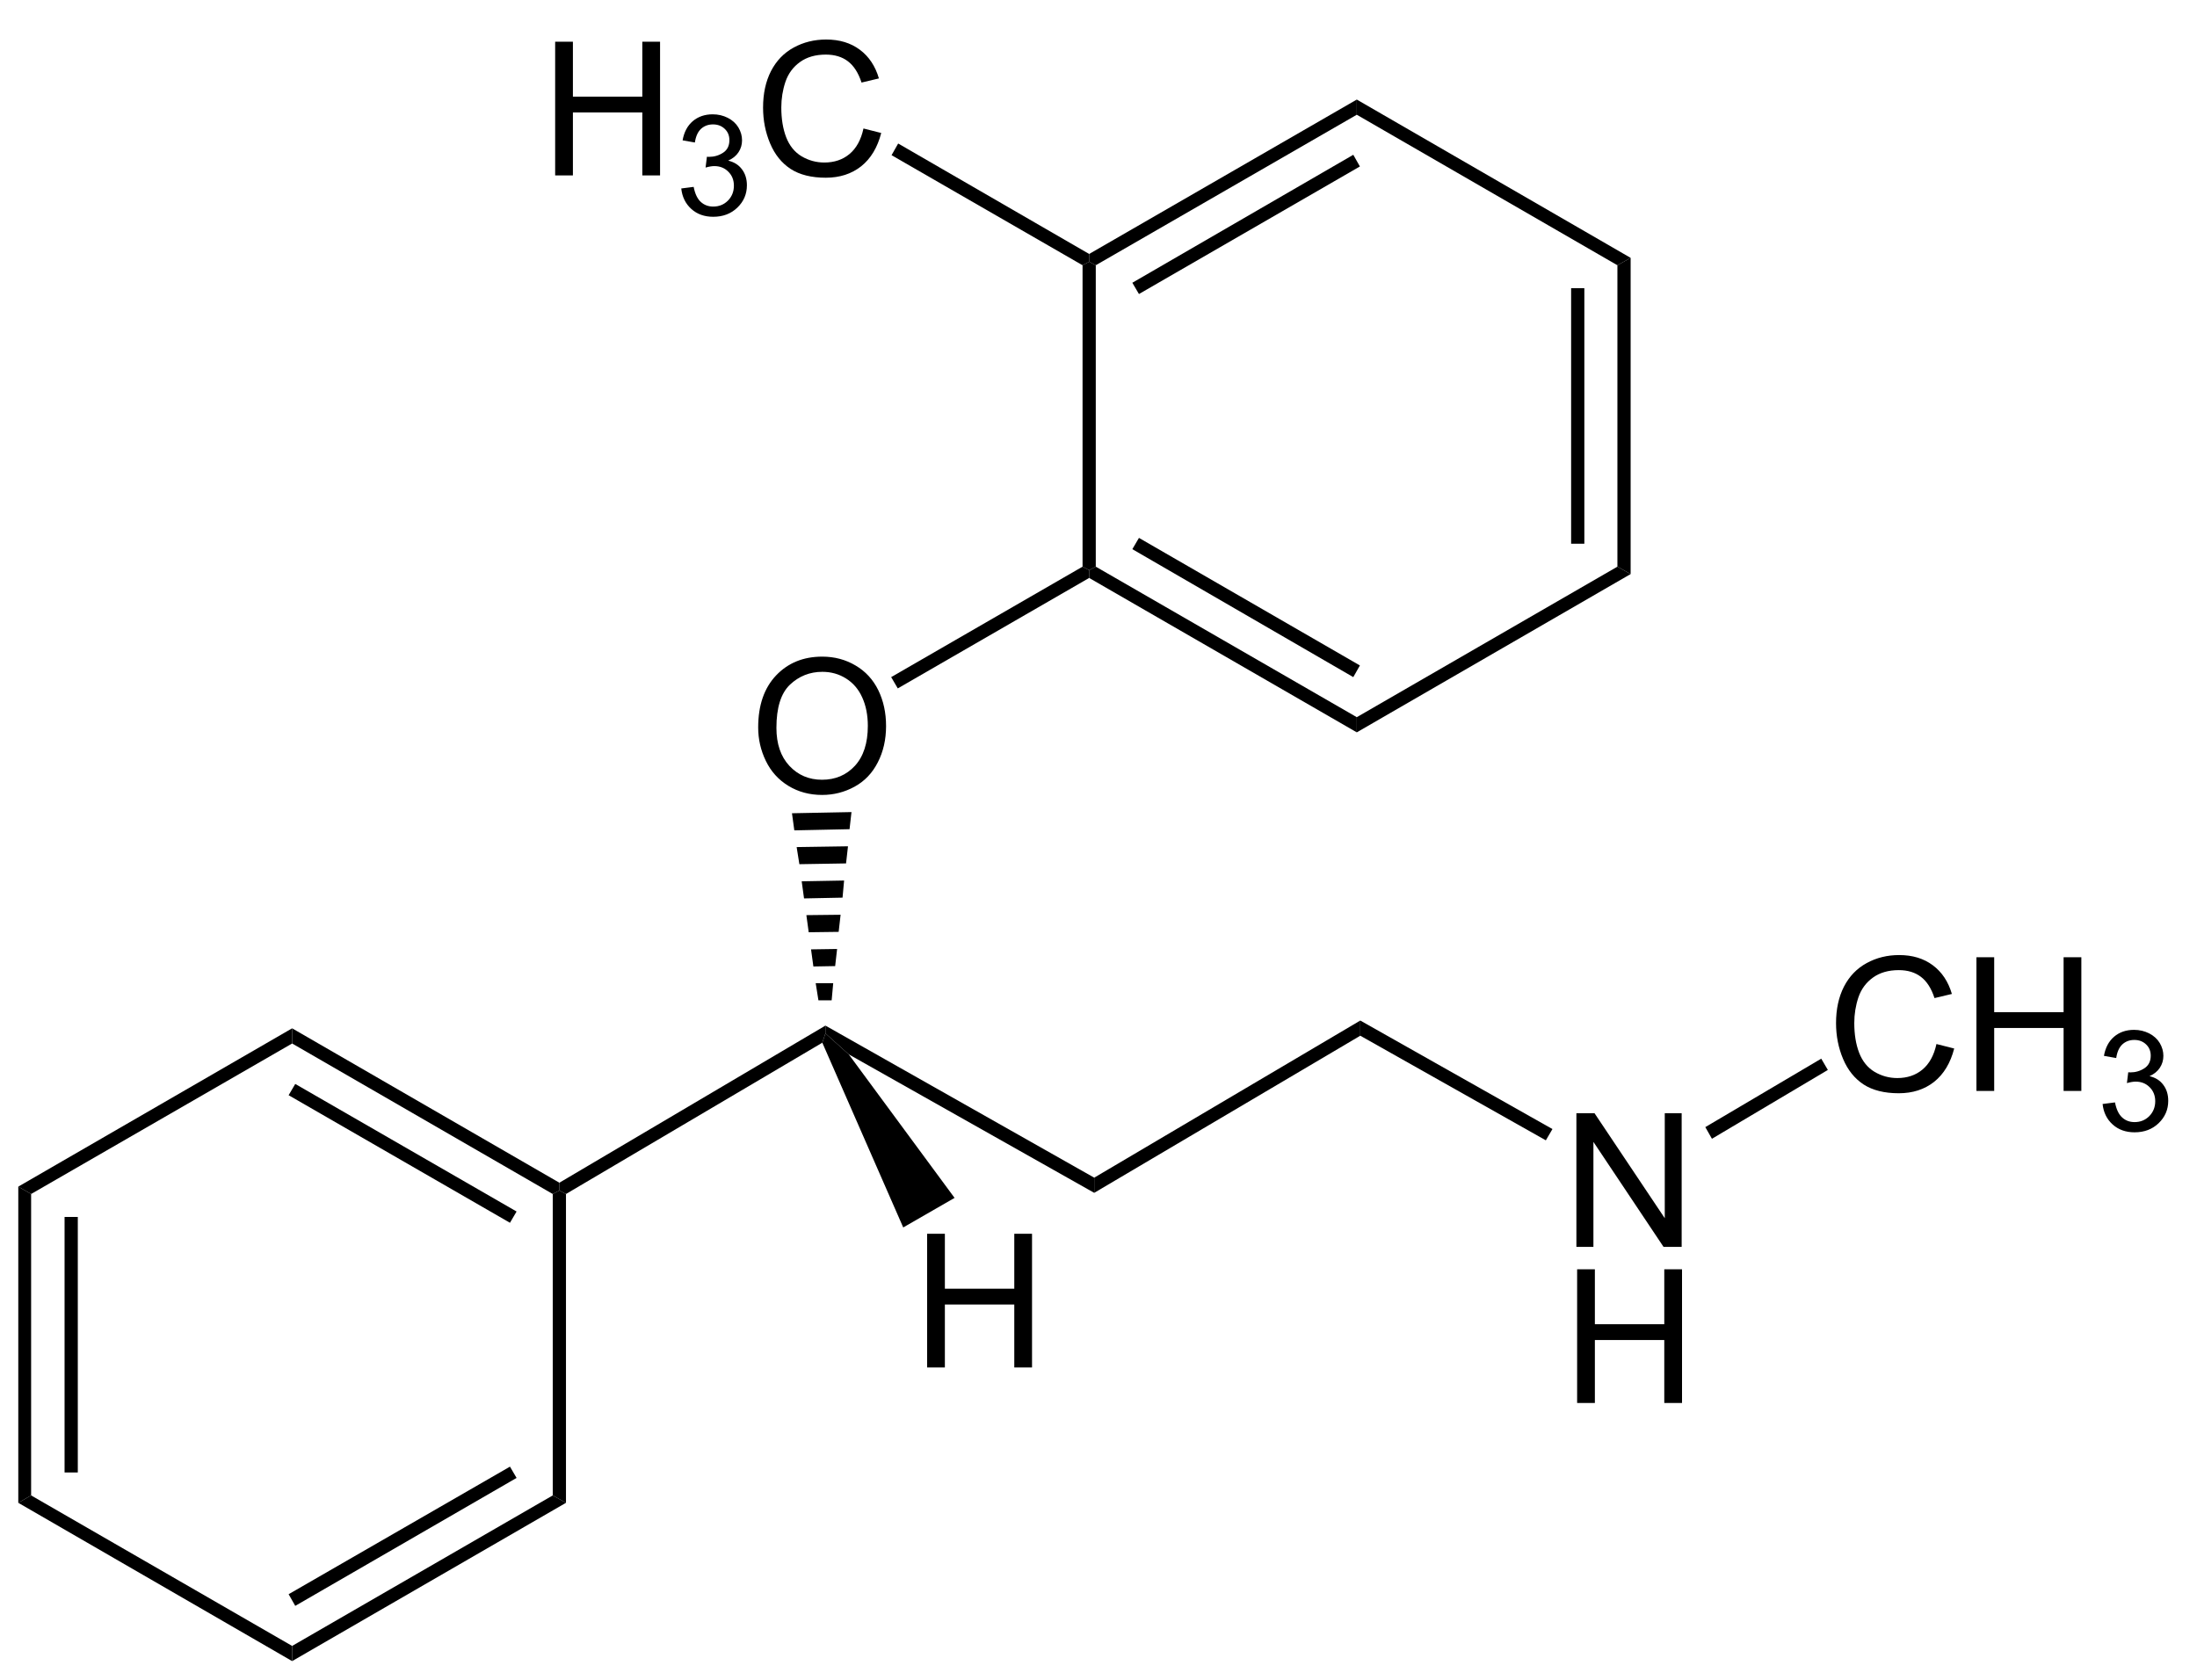 <?xml version="1.0" encoding="UTF-8"?>
<!-- Converted by misc2svg (http://www.network-science.de/tools/misc2svg/) -->
<svg xmlns="http://www.w3.org/2000/svg" xmlns:xlink="http://www.w3.org/1999/xlink" width="353pt" height="270pt" viewBox="0 0 353 270" version="1.1">
<defs>
<clipPath id="clip1">
  <path d="M 0 270 L 352.5 270 L 352.5 0 L 0 0 L 0 270 Z M 0 270 "/>
</clipPath>
</defs>
<g id="misc2svg">
<g clip-path="url(#clip1)" clip-rule="nonzero">
<path style=" stroke:none;fill-rule:nonzero;fill:rgb(0%,0%,0%);fill-opacity:1;" d="M 5 240.312 L 2.938 241.5 L 2.938 190.688 L 5 191.875 L 5 240.312 Z M 5 240.312 "/>
<path style=" stroke:none;fill-rule:nonzero;fill:rgb(0%,0%,0%);fill-opacity:1;" d="M 10.375 236.625 L 12.5 236.625 L 12.5 195.562 L 10.375 195.562 L 10.375 236.625 Z M 10.375 236.625 "/>
<path style=" stroke:none;fill-rule:nonzero;fill:rgb(0%,0%,0%);fill-opacity:1;" d="M 46.938 264.5 L 46.938 266.938 L 2.938 241.5 L 5 240.312 L 46.938 264.5 Z M 46.938 264.5 "/>
<path style=" stroke:none;fill-rule:nonzero;fill:rgb(0%,0%,0%);fill-opacity:1;" d="M 88.812 240.312 L 90.938 241.5 L 46.938 266.938 L 46.938 264.5 L 88.812 240.312 Z M 88.812 240.312 "/>
<path style=" stroke:none;fill-rule:nonzero;fill:rgb(0%,0%,0%);fill-opacity:1;" d="M 81.938 235.688 L 83 237.5 L 47.438 258.062 L 46.375 256.188 L 81.938 235.688 Z M 81.938 235.688 "/>
<path style=" stroke:none;fill-rule:nonzero;fill:rgb(0%,0%,0%);fill-opacity:1;" d="M 88.812 191.875 L 89.875 191.312 L 90.938 191.875 L 90.938 241.5 L 88.812 240.312 L 88.812 191.875 Z M 88.812 191.875 "/>
<path style=" stroke:none;fill-rule:nonzero;fill:rgb(0%,0%,0%);fill-opacity:1;" d="M 46.938 167.688 L 46.938 165.25 L 89.875 190.062 L 89.875 191.312 L 88.812 191.875 L 46.938 167.688 Z M 46.938 167.688 "/>
<path style=" stroke:none;fill-rule:nonzero;fill:rgb(0%,0%,0%);fill-opacity:1;" d="M 46.375 176 L 47.438 174.188 L 83 194.688 L 81.938 196.5 L 46.375 176 Z M 46.375 176 "/>
<path style=" stroke:none;fill-rule:nonzero;fill:rgb(0%,0%,0%);fill-opacity:1;" d="M 5 191.875 L 2.938 190.688 L 46.938 165.25 L 46.938 167.688 L 5 191.875 Z M 5 191.875 "/>
<path style=" stroke:none;fill-rule:nonzero;fill:rgb(0%,0%,0%);fill-opacity:1;" d="M 132.625 164.812 L 132.625 166.062 L 132.125 167.562 L 90.938 191.875 L 89.875 191.312 L 89.875 190.062 L 132.625 164.812 Z M 132.625 164.812 "/>
<path style=" stroke:none;fill-rule:nonzero;fill:rgb(0%,0%,0%);fill-opacity:1;" d="M 175.812 189.25 L 175.812 191.688 L 136.375 169.438 L 132.625 166.062 L 132.625 164.812 L 175.812 189.25 Z M 175.812 189.25 "/>
<path style=" stroke:none;fill-rule:nonzero;fill:rgb(0%,0%,0%);fill-opacity:1;" d="M 218.562 164 L 218.562 166.438 L 175.812 191.688 L 175.812 189.25 L 218.562 164 Z M 218.562 164 "/>
<path style=" stroke:none;fill-rule:nonzero;fill:rgb(0%,0%,0%);fill-opacity:1;" d="M 253.285 200.375 L 253.285 178.891 L 256.195 178.891 L 267.484 195.766 L 267.484 178.891 L 270.199 178.891 L 270.199 200.375 L 267.289 200.375 L 256.02 183.5 L 256.02 200.375 L 253.285 200.375 Z M 253.285 200.375 "/>
<path style=" stroke:none;fill-rule:nonzero;fill:rgb(0%,0%,0%);fill-opacity:1;" d="M 253.402 225.457 L 253.402 203.973 L 256.254 203.973 L 256.254 212.801 L 267.406 212.801 L 267.406 203.973 L 270.258 203.973 L 270.258 225.457 L 267.406 225.457 L 267.406 215.34 L 256.254 215.34 L 256.254 225.457 L 253.402 225.457 Z M 253.402 225.457 "/>
<path style=" stroke:none;fill-rule:nonzero;fill:rgb(0%,0%,0%);fill-opacity:1;" d="M 249.438 181.438 L 248.375 183.25 L 218.562 166.438 L 218.562 164 L 249.438 181.438 Z M 249.438 181.438 "/>
<path style=" stroke:none;fill-rule:nonzero;fill:rgb(0%,0%,0%);fill-opacity:1;" d="M 311.137 167.773 L 313.988 168.496 C 313.387 170.828 312.312 172.613 310.766 173.848 C 309.211 175.074 307.32 175.684 305.082 175.684 C 302.777 175.684 300.891 175.215 299.438 174.277 C 297.992 173.328 296.891 171.961 296.137 170.176 C 295.379 168.379 295.004 166.461 295.004 164.414 C 295.004 162.18 295.422 160.227 296.273 158.555 C 297.133 156.891 298.348 155.625 299.926 154.766 C 301.5 153.906 303.234 153.477 305.141 153.477 C 307.289 153.477 309.09 154.023 310.551 155.117 C 312.02 156.211 313.039 157.75 313.617 159.727 L 310.824 160.391 C 310.316 158.828 309.586 157.691 308.637 156.973 C 307.699 156.258 306.512 155.898 305.082 155.898 C 303.426 155.898 302.047 156.297 300.941 157.09 C 299.832 157.887 299.051 158.945 298.598 160.273 C 298.152 161.602 297.934 162.977 297.934 164.395 C 297.934 166.219 298.191 167.812 298.715 169.18 C 299.246 170.547 300.07 171.57 301.195 172.246 C 302.328 172.91 303.543 173.242 304.848 173.242 C 306.449 173.242 307.797 172.789 308.891 171.875 C 309.992 170.953 310.746 169.586 311.137 167.773 Z M 311.137 167.773 "/>
<path style=" stroke:none;fill-rule:nonzero;fill:rgb(0%,0%,0%);fill-opacity:1;" d="M 317.562 175.312 L 317.562 153.828 L 320.414 153.828 L 320.414 162.656 L 331.566 162.656 L 331.566 153.828 L 334.418 153.828 L 334.418 175.312 L 331.566 175.312 L 331.566 165.195 L 320.414 165.195 L 320.414 175.312 L 317.562 175.312 Z M 317.562 175.312 "/>
<path style=" stroke:none;fill-rule:nonzero;fill:rgb(0%,0%,0%);fill-opacity:1;" d="M 337.832 177.41 L 339.824 177.156 C 340.043 178.281 340.43 179.086 340.977 179.578 C 341.523 180.078 342.188 180.32 342.969 180.32 C 343.906 180.32 344.691 180.004 345.332 179.363 C 345.965 178.715 346.289 177.914 346.289 176.961 C 346.289 176.055 345.984 175.301 345.391 174.715 C 344.805 174.121 344.051 173.816 343.145 173.816 C 342.762 173.816 342.293 173.895 341.738 174.051 L 341.953 172.312 C 342.078 172.328 342.191 172.332 342.285 172.332 C 343.113 172.332 343.871 172.113 344.551 171.668 C 345.223 171.23 345.566 170.551 345.566 169.637 C 345.566 168.91 345.316 168.309 344.824 167.84 C 344.324 167.363 343.695 167.117 342.93 167.117 C 342.156 167.117 341.512 167.363 340.996 167.84 C 340.488 168.324 340.16 169.051 340.02 170.027 L 338.047 169.676 C 338.281 168.348 338.828 167.324 339.688 166.59 C 340.547 165.863 341.609 165.496 342.891 165.496 C 343.758 165.496 344.57 165.688 345.312 166.062 C 346.055 166.445 346.621 166.957 347.012 167.605 C 347.402 168.262 347.598 168.949 347.598 169.676 C 347.598 170.379 347.406 171.02 347.031 171.59 C 346.664 172.152 346.113 172.602 345.371 172.938 C 346.316 173.164 347.055 173.621 347.578 174.324 C 348.109 175.02 348.379 175.879 348.379 176.902 C 348.379 178.309 347.859 179.512 346.836 180.496 C 345.82 181.473 344.531 181.961 342.969 181.961 C 341.547 181.961 340.371 181.543 339.434 180.691 C 338.504 179.848 337.973 178.754 337.832 177.41 Z M 337.832 177.41 "/>
<path style=" stroke:none;fill-rule:nonzero;fill:rgb(0%,0%,0%);fill-opacity:1;" d="M 292.625 170.125 L 293.688 171.938 L 275.062 183 L 274 181.125 L 292.625 170.125 Z M 292.625 170.125 "/>
<path style=" stroke:none;fill-rule:nonzero;fill:rgb(0%,0%,0%);fill-opacity:1;" d="M 121.82 116.906 C 121.82 113.352 122.777 110.57 124.691 108.547 C 126.605 106.531 129.078 105.52 132.113 105.52 C 134.09 105.52 135.875 106 137.465 106.945 C 139.066 107.883 140.281 109.207 141.117 110.91 C 141.945 112.605 142.367 114.523 142.367 116.672 C 142.367 118.852 141.922 120.793 141.039 122.512 C 140.164 124.23 138.922 125.535 137.309 126.418 C 135.691 127.305 133.953 127.746 132.094 127.746 C 130.07 127.746 128.266 127.258 126.664 126.281 C 125.07 125.305 123.871 123.973 123.051 122.277 C 122.23 120.586 121.82 118.797 121.82 116.906 Z M 124.75 116.965 C 124.75 119.543 125.445 121.586 126.84 123.078 C 128.23 124.562 129.977 125.305 132.074 125.305 C 134.223 125.305 135.984 124.559 137.367 123.059 C 138.742 121.551 139.438 119.414 139.438 116.652 C 139.438 114.91 139.133 113.387 138.539 112.082 C 137.953 110.77 137.086 109.754 135.941 109.035 C 134.809 108.32 133.539 107.961 132.133 107.961 C 130.109 107.961 128.375 108.656 126.918 110.031 C 125.473 111.414 124.75 113.723 124.75 116.965 Z M 124.75 116.965 "/>
<path style=" stroke:none;fill-rule:nonzero;fill:rgb(0%,0%,0%);fill-opacity:1;" d="M 127.25 130.688 L 136.812 130.5 L 136.5 133.25 L 127.625 133.438 L 127.25 130.688 Z M 127.25 130.688 "/>
<path style=" stroke:none;fill-rule:nonzero;fill:rgb(0%,0%,0%);fill-opacity:1;" d="M 128 136.125 L 136.25 136 L 135.938 138.75 L 128.438 138.875 L 128 136.125 Z M 128 136.125 "/>
<path style=" stroke:none;fill-rule:nonzero;fill:rgb(0%,0%,0%);fill-opacity:1;" d="M 128.812 141.625 L 135.625 141.5 L 135.375 144.25 L 129.188 144.375 L 128.812 141.625 Z M 128.812 141.625 "/>
<path style=" stroke:none;fill-rule:nonzero;fill:rgb(0%,0%,0%);fill-opacity:1;" d="M 129.562 147.062 L 135.062 147 L 134.75 149.75 L 129.938 149.812 L 129.562 147.062 Z M 129.562 147.062 "/>
<path style=" stroke:none;fill-rule:nonzero;fill:rgb(0%,0%,0%);fill-opacity:1;" d="M 130.312 152.562 L 134.5 152.5 L 134.188 155.25 L 130.688 155.312 L 130.312 152.562 Z M 130.312 152.562 "/>
<path style=" stroke:none;fill-rule:nonzero;fill:rgb(0%,0%,0%);fill-opacity:1;" d="M 131.062 158 L 133.875 158 L 133.625 160.75 L 131.5 160.75 L 131.062 158 Z M 131.062 158 "/>
<path style=" stroke:none;fill-rule:nonzero;fill:rgb(0%,0%,0%);fill-opacity:1;" d="M 173.938 91.062 L 175 91.625 L 175 92.875 L 144.25 110.625 L 143.188 108.812 L 173.938 91.062 Z M 173.938 91.062 "/>
<path style=" stroke:none;fill-rule:nonzero;fill:rgb(0%,0%,0%);fill-opacity:1;" d="M 218 115.25 L 218 117.688 L 175 92.875 L 175 91.625 L 176.062 91.062 L 218 115.25 Z M 218 115.25 "/>
<path style=" stroke:none;fill-rule:nonzero;fill:rgb(0%,0%,0%);fill-opacity:1;" d="M 218.5 106.938 L 217.438 108.812 L 181.938 88.25 L 183 86.438 L 218.5 106.938 Z M 218.5 106.938 "/>
<path style=" stroke:none;fill-rule:nonzero;fill:rgb(0%,0%,0%);fill-opacity:1;" d="M 259.875 91.062 L 262 92.25 L 218 117.688 L 218 115.25 L 259.875 91.062 Z M 259.875 91.062 "/>
<path style=" stroke:none;fill-rule:nonzero;fill:rgb(0%,0%,0%);fill-opacity:1;" d="M 259.875 42.625 L 262 41.438 L 262 92.25 L 259.875 91.062 L 259.875 42.625 Z M 259.875 42.625 "/>
<path style=" stroke:none;fill-rule:nonzero;fill:rgb(0%,0%,0%);fill-opacity:1;" d="M 252.438 87.375 L 254.562 87.375 L 254.562 46.312 L 252.438 46.312 L 252.438 87.375 Z M 252.438 87.375 "/>
<path style=" stroke:none;fill-rule:nonzero;fill:rgb(0%,0%,0%);fill-opacity:1;" d="M 218 18.438 L 218 16 L 262 41.438 L 259.875 42.625 L 218 18.438 Z M 218 18.438 "/>
<path style=" stroke:none;fill-rule:nonzero;fill:rgb(0%,0%,0%);fill-opacity:1;" d="M 176.062 42.625 L 175 42.062 L 175 40.812 L 218 16 L 218 18.438 L 176.062 42.625 Z M 176.062 42.625 "/>
<path style=" stroke:none;fill-rule:nonzero;fill:rgb(0%,0%,0%);fill-opacity:1;" d="M 183 47.25 L 181.938 45.438 L 217.438 24.875 L 218.5 26.75 L 183 47.25 Z M 183 47.25 "/>
<path style=" stroke:none;fill-rule:nonzero;fill:rgb(0%,0%,0%);fill-opacity:1;" d="M 176.062 91.062 L 175 91.625 L 173.938 91.062 L 173.938 42.625 L 175 42.062 L 176.062 42.625 L 176.062 91.062 Z M 176.062 91.062 "/>
<path style=" stroke:none;fill-rule:nonzero;fill:rgb(0%,0%,0%);fill-opacity:1;" d="M 89.199 28.188 L 89.199 6.703 L 92.051 6.703 L 92.051 15.531 L 103.203 15.531 L 103.203 6.703 L 106.055 6.703 L 106.055 28.188 L 103.203 28.188 L 103.203 18.07 L 92.051 18.07 L 92.051 28.188 L 89.199 28.188 Z M 89.199 28.188 "/>
<path style=" stroke:none;fill-rule:nonzero;fill:rgb(0%,0%,0%);fill-opacity:1;" d="M 109.461 30.285 L 111.453 30.031 C 111.672 31.156 112.059 31.961 112.605 32.453 C 113.152 32.953 113.816 33.195 114.598 33.195 C 115.535 33.195 116.32 32.879 116.961 32.238 C 117.598 31.59 117.918 30.789 117.918 29.836 C 117.918 28.93 117.617 28.176 117.02 27.59 C 116.434 26.996 115.684 26.691 114.773 26.691 C 114.395 26.691 113.926 26.77 113.367 26.926 L 113.582 25.188 C 113.711 25.203 113.82 25.207 113.914 25.207 C 114.746 25.207 115.5 24.988 116.18 24.543 C 116.855 24.105 117.195 23.426 117.195 22.512 C 117.195 21.785 116.945 21.184 116.453 20.715 C 115.957 20.238 115.324 19.992 114.559 19.992 C 113.789 19.992 113.145 20.238 112.625 20.715 C 112.117 21.199 111.789 21.926 111.648 22.902 L 109.676 22.551 C 109.91 21.223 110.457 20.199 111.316 19.465 C 112.176 18.738 113.242 18.371 114.52 18.371 C 115.391 18.371 116.199 18.562 116.941 18.938 C 117.684 19.32 118.25 19.832 118.641 20.48 C 119.031 21.137 119.227 21.824 119.227 22.551 C 119.227 23.254 119.035 23.895 118.66 24.465 C 118.293 25.027 117.742 25.477 117 25.812 C 117.949 26.039 118.684 26.496 119.207 27.199 C 119.738 27.895 120.008 28.754 120.008 29.777 C 120.008 31.184 119.492 32.387 118.465 33.371 C 117.449 34.348 116.16 34.836 114.598 34.836 C 113.176 34.836 112 34.418 111.062 33.566 C 110.137 32.723 109.602 31.629 109.461 30.285 Z M 109.461 30.285 "/>
<path style=" stroke:none;fill-rule:nonzero;fill:rgb(0%,0%,0%);fill-opacity:1;" d="M 138.738 20.648 L 141.59 21.371 C 140.988 23.703 139.914 25.488 138.367 26.723 C 136.812 27.949 134.918 28.559 132.684 28.559 C 130.379 28.559 128.492 28.09 127.039 27.152 C 125.594 26.203 124.488 24.836 123.738 23.051 C 122.98 21.254 122.605 19.336 122.605 17.289 C 122.605 15.055 123.023 13.102 123.875 11.43 C 124.734 9.766 125.949 8.5 127.527 7.641 C 129.098 6.781 130.836 6.352 132.742 6.352 C 134.891 6.352 136.691 6.898 138.152 7.992 C 139.621 9.086 140.641 10.625 141.219 12.602 L 138.426 13.266 C 137.918 11.703 137.184 10.566 136.238 9.848 C 135.301 9.133 134.113 8.773 132.684 8.773 C 131.027 8.773 129.645 9.172 128.543 9.965 C 127.434 10.762 126.652 11.82 126.199 13.148 C 125.754 14.477 125.535 15.852 125.535 17.27 C 125.535 19.094 125.793 20.688 126.316 22.055 C 126.848 23.422 127.672 24.445 128.797 25.121 C 129.93 25.785 131.145 26.117 132.449 26.117 C 134.051 26.117 135.398 25.664 136.492 24.75 C 137.594 23.828 138.348 22.461 138.738 20.648 Z M 138.738 20.648 "/>
<path style=" stroke:none;fill-rule:nonzero;fill:rgb(0%,0%,0%);fill-opacity:1;" d="M 143.25 24.938 L 144.312 23.062 L 175 40.812 L 175 42.062 L 173.938 42.625 L 143.25 24.938 Z M 143.25 24.938 "/>
<path style=" stroke:none;fill-rule:nonzero;fill:rgb(0%,0%,0%);fill-opacity:1;" d="M 148.965 219.75 L 148.965 198.266 L 151.816 198.266 L 151.816 207.094 L 162.969 207.094 L 162.969 198.266 L 165.82 198.266 L 165.82 219.75 L 162.969 219.75 L 162.969 209.633 L 151.816 209.633 L 151.816 219.75 L 148.965 219.75 Z M 148.965 219.75 "/>
<path style=" stroke:none;fill-rule:nonzero;fill:rgb(0%,0%,0%);fill-opacity:1;" d="M 153.375 192.5 L 145.125 197.25 L 132.125 167.562 L 132.625 166.062 L 136.375 169.438 L 153.375 192.5 Z M 153.375 192.5 "/>
</g>
</g>
</svg>
